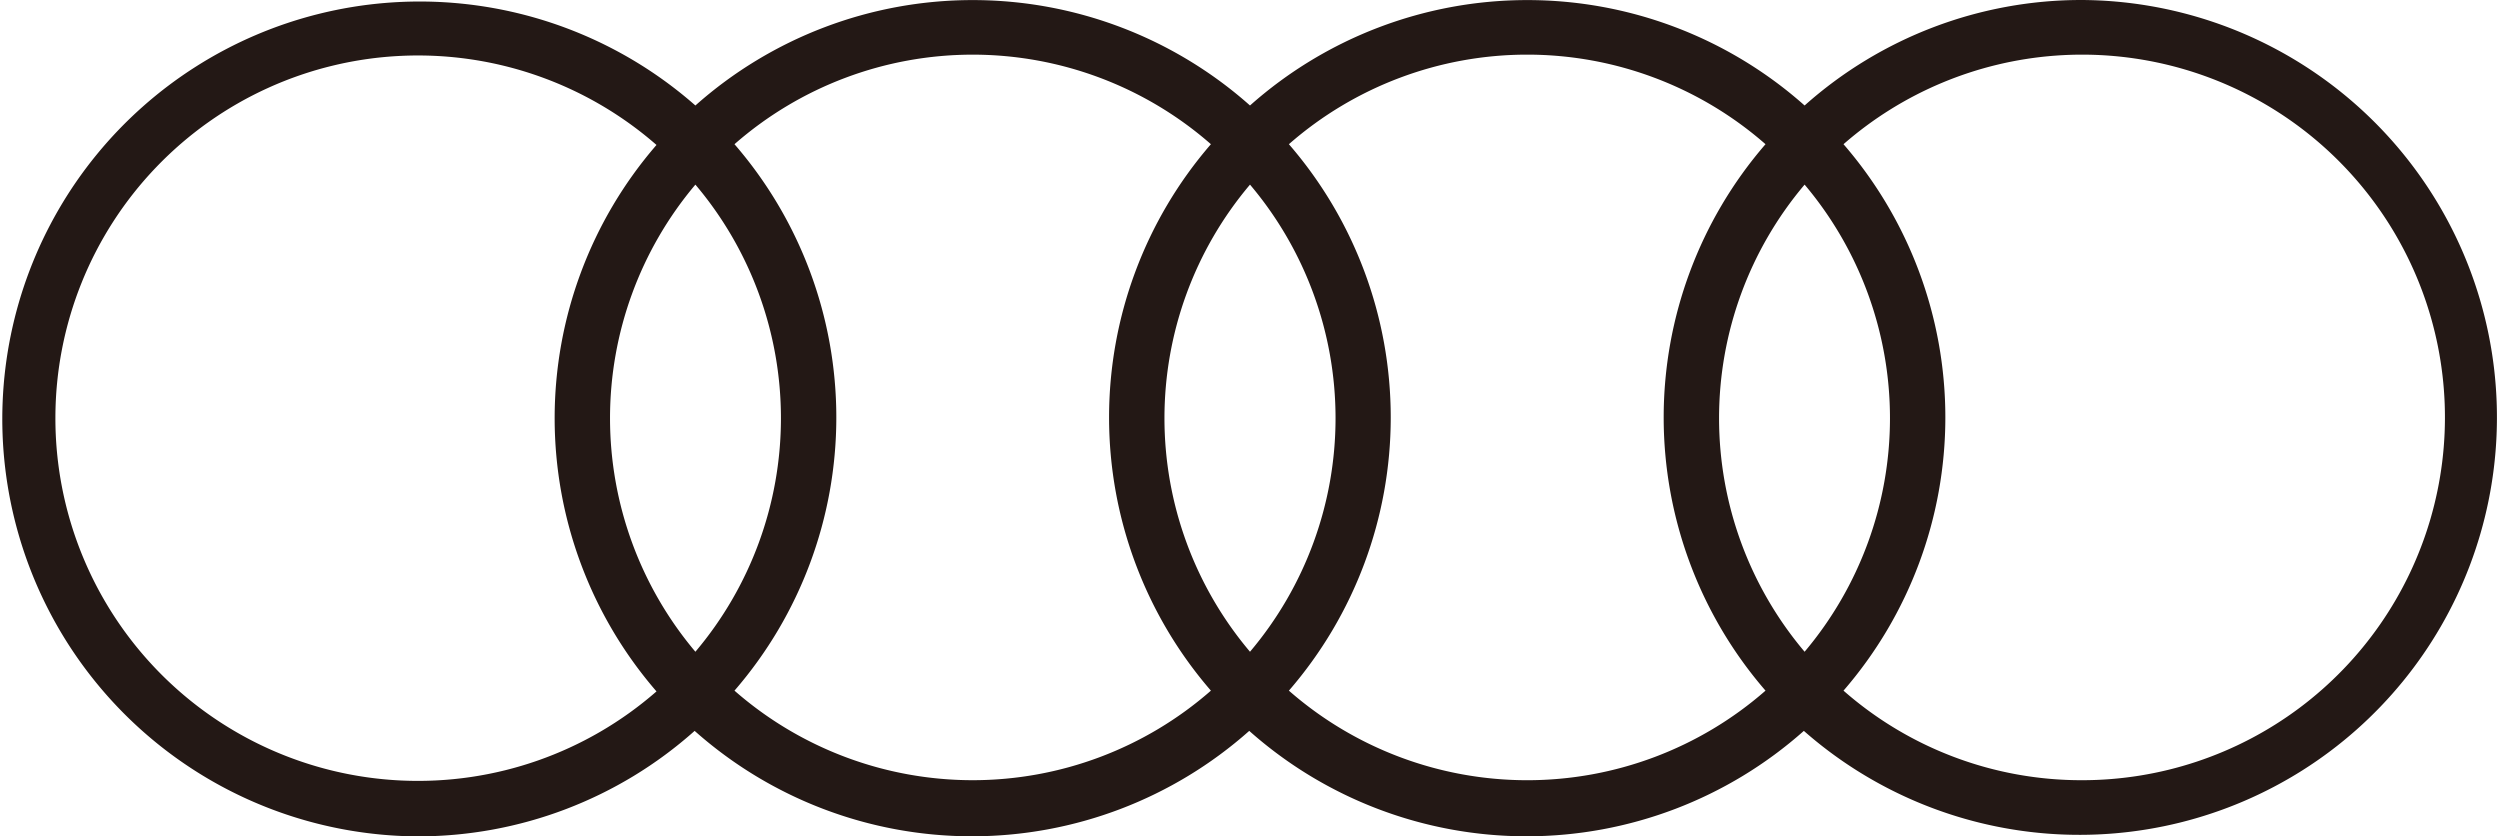 <svg xmlns="http://www.w3.org/2000/svg" viewBox="0 0 131.76 44.08"><defs><style>.cls-1{fill:#231815;}</style></defs><g id="レイヤー_2" data-name="レイヤー 2"><g id="レイヤー_1-2" data-name="レイヤー 1"><path id="logo_audi" class="cls-1" d="M109.72,0A21.92,21.92,0,0,0,95.11,5.56a22,22,0,0,0-29.23,0,22,22,0,0,0-29.23,0A22,22,0,1,0,22,44.08a21.92,21.92,0,0,0,14.61-5.56,22,22,0,0,0,29.23,0,22,22,0,0,0,29.23,0A22,22,0,1,0,109.72,0ZM95.11,34.35a19.06,19.06,0,0,1,0-24.62,19.09,19.09,0,0,1,0,24.62Zm-29.23,0a19.06,19.06,0,0,1,0-24.62,19.06,19.06,0,0,1,0,24.62Zm-29.23,0a19.09,19.09,0,0,1,0-24.62,19.06,19.06,0,0,1,0,24.62ZM2.92,22A19.11,19.11,0,0,1,34.6,7.64a22,22,0,0,0,0,28.8A19.11,19.11,0,0,1,2.92,22Zm35.79,14.4a22,22,0,0,0,0-28.8,19.06,19.06,0,0,1,25.11,0,22,22,0,0,0,0,28.8,19.06,19.06,0,0,1-25.11,0Zm29.22,0a22,22,0,0,0,0-28.8,19.07,19.07,0,0,1,25.12,0,22,22,0,0,0,0,28.8,19.07,19.07,0,0,1-25.12,0Zm41.79,4.72a19,19,0,0,1-12.56-4.72,22,22,0,0,0,0-28.8,19.12,19.12,0,1,1,12.56,33.52Z"/></g></g></svg>